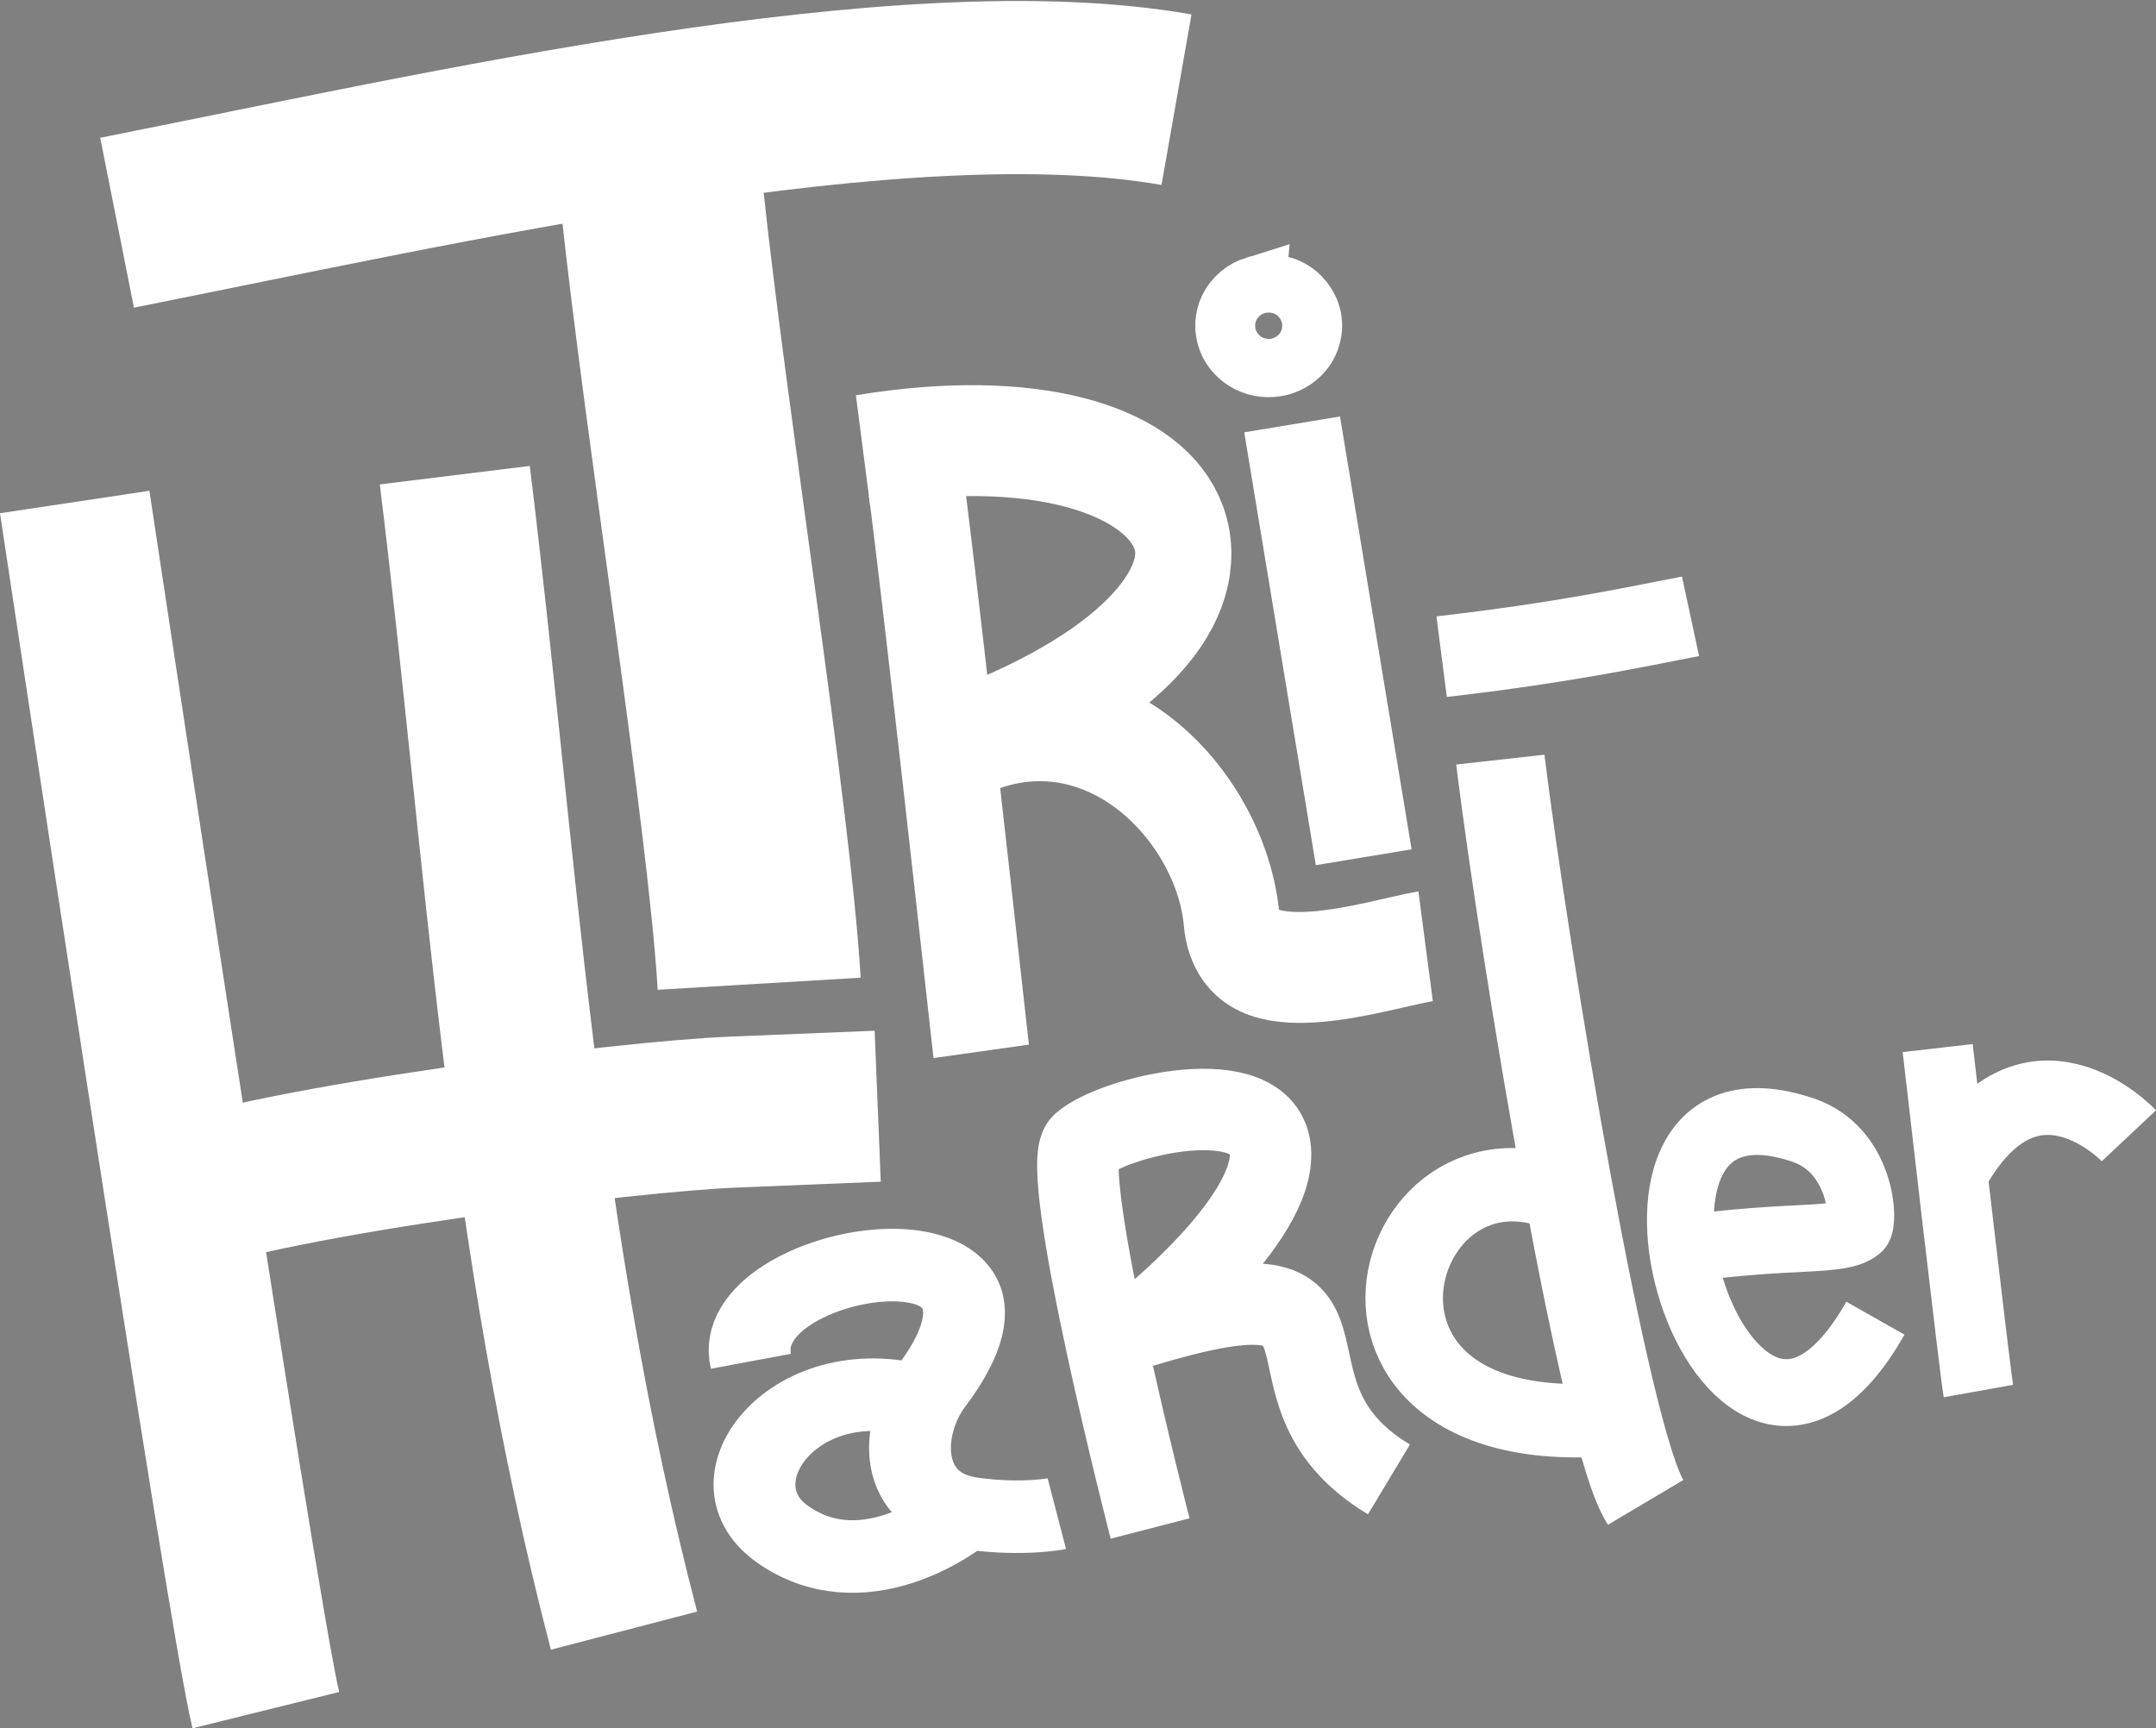 <?xml version="1.0" encoding="UTF-8" standalone="no"?>
<!-- Created with Inkscape (http://www.inkscape.org/) -->

<svg
   width="44.419mm"
   height="35.612mm"
   viewBox="0 0 44.419 35.612"
   version="1.1"
   id="svg1"
   xml:space="preserve"
   xmlns="http://www.w3.org/2000/svg"
   xmlns:svg="http://www.w3.org/2000/svg"><rect x="0" y="0" width="44.419" height="35.612" fill="#808080" stroke="none"/><defs
     id="defs1" /><g
     id="layer1"
     transform="translate(-41.756,-105.541)"><g
       id="g27"
       style="display:inline"><g
         id="g26"
         transform="translate(-0.644)"
         style="stroke:#ffffff;stroke-opacity:1"><path
           style="fill:none;stroke:#ffffff;stroke-width:3.568;stroke-dasharray:none;stroke-opacity:1"
           d="m 44.812,110.13 c 6.728,-1.335 16.193,-3.525 21.827,-2.535"
           id="path2" /><path
           style="fill:#2b0000;stroke:#ffffff;stroke-width:4.189;stroke-dasharray:none;stroke-opacity:1"
           d="m 56.036,109.604 c 0.517,4.845 1.8,12.761 2.005,16.207"
           id="path3" /></g><g
         id="g12"
         transform="matrix(0.83,0.046,-0.035,0.957,13.962,-0.156)"
         style="stroke:#ffffff;stroke-width:2.608;stroke-dasharray:none;stroke-opacity:1"><path
           style="fill:none;stroke:#ffffff;stroke-width:2.385;stroke-dasharray:none;stroke-opacity:1"
           d="m 63.326,130.039 c -1.77,-10.348 -2.115,-12.033 -2.115,-12.033"
           id="path4" /><path
           style="display:inline;opacity:1;fill:none;stroke:#ffffff;stroke-width:2.385;stroke-dasharray:none;stroke-opacity:1"
           d="m 59.853,117.262 c 8.442,-1.625 11.376,2.711 3.149,6.031 3.147,-1.227 6.069,1.251 6.411,3.637 0.249,1.74 3.626,0.556 4.827,0.322"
           id="path5" /></g><path
         style="fill:none;stroke:#ffffff;stroke-width:2;stroke-dasharray:none;stroke-opacity:1"
         d="m 69.852,123.205 -1.475,-8.919"
         id="path6" /><g
         id="g25"
         style="stroke:#ffffff;stroke-opacity:1"><path
           style="fill:none;stroke:#ffffff;stroke-width:3.113;stroke-dasharray:none;stroke-opacity:1"
           d="m 43.295,115.885 c 0,0 3.442,22.889 3.938,24.894"
           id="path10" /><path
           style="fill:none;stroke:#ffffff;stroke-width:3.113;stroke-dasharray:none;stroke-opacity:1"
           d="m 45.057,130.325 c 2.517,-0.904 9.607,-1.779 11.813,-1.869 l 2.969,-0.121"
           id="path11" /><path
           style="fill:none;stroke:#ffffff;stroke-width:3.113;stroke-dasharray:none;stroke-opacity:1"
           d="m 51.126,115.332 c 0.969,7.865 1.344,15.597 3.486,23.809"
           id="path12" /></g><g
         id="g14"
         style="opacity:1;stroke:#ffffff;stroke-opacity:1"
         transform="matrix(0.901,0,0,0.799,6.17,26.185)"><path
           style="opacity:1;fill:none;stroke:#ffffff;stroke-width:1.871;stroke-dasharray:none;stroke-opacity:1"
           d="m 56.667,134.425 c -0.577,-2.737 7.292,-4.084 4.115,0.662 -0.7,1.046 -0.817,2.998 0.95,3.268 1.162,0.177 1.93,0 1.93,0"
           id="path13" /><path
           style="fill:none;stroke:#ffffff;stroke-width:1.871;stroke-dasharray:none;stroke-opacity:1"
           d="m 60.68,135.512 c -2.958,-1.072 -5.022,1.967 -3.311,3.356 1.8,1.461 3.859,-0.187 4.261,-0.611"
           id="path14" /></g><path
         style="display:inline;opacity:1;fill:none;stroke:#ffffff;stroke-width:1.678;stroke-linejoin:round;stroke-dasharray:none;stroke-opacity:1;paint-order:markers fill stroke"
         d="m 65.451,137.036 c 0,0 -1.922,-7.45 -1.398,-7.919 0.648,-0.581 3.76,-1.323 3.876,0.127 0.117,1.45 -2.658,3.637 -2.658,3.637 5.269,-1.601 1.973,1.264 5.101,3.144"
         id="path15" /><g
         id="g18"
         transform="matrix(1.059,0,0,1.003,-5.748,4.064)"
         style="stroke:#ffffff;stroke-opacity:1"><path
           style="fill:none;stroke:#ffffff;stroke-width:1.729;stroke-dasharray:none;stroke-opacity:1"
           d="M 76.873,132.038 C 76.083,130.777 74.527,120.877 74.045,116.779"
           id="path17" /><path
           style="fill:none;stroke:#ffffff;stroke-width:1.508;stroke-dasharray:none;stroke-opacity:1"
           d="m 75.682,125.957 c -3.816,-2.365 -5.962,5.528 1.326,4.266"
           id="path18" /><path
           style="fill:none;stroke:#ffffff;stroke-width:1.667;stroke-dasharray:none;stroke-opacity:1"
           d="m 72.904,114.664 c 2.369,-0.289 3.668,-0.59 4.842,-0.829"
           id="path1" /></g><path
         style="fill:none;stroke:#ffffff;stroke-width:1.377;stroke-dasharray:none;stroke-opacity:1;paint-order:normal"
         d="m 80.394,132.703 c -3.095,5.464 -6.459,-5.56 -1.487,-3.875 1.208,0.41 1.27,1.905 1.136,2.014 -0.382,0.31 -1.338,0.117 -3.619,0.437"
         id="path20" /><path
         style="fill:none;stroke:#ffffff;stroke-width:1.452;stroke-dasharray:none;stroke-opacity:1;paint-order:normal"
         d="m 81.677,127.137 c 0,0 0.763,6.641 0.839,7.067"
         id="path21" /><path
         style="fill:none;stroke:#ffffff;stroke-width:1.533;stroke-dasharray:none;stroke-opacity:1;paint-order:normal"
         d="m 85.617,128.944 c 0,0 -2.063,-2.196 -3.671,0.764"
         id="path22" /><path
         style="fill:none;fill-opacity:1;stroke:#ffffff;stroke-width:2.05;stroke-linejoin:miter;stroke-dasharray:none;stroke-opacity:1;paint-order:normal"
         d="m 69.802,108.304 c -0.387,0.123 -0.719,0.413 -0.893,0.78 -0.175,0.367 -0.19,0.807 -0.041,1.185 0.131,0.332 0.385,0.614 0.703,0.778 0.317,0.164 0.694,0.208 1.041,0.123 0.347,-0.086 0.66,-0.301 0.864,-0.593 0.204,-0.293 0.298,-0.661 0.259,-1.016 -0.048,-0.437 -0.301,-0.846 -0.669,-1.086 -0.368,-0.239 -0.845,-0.304 -1.264,-0.17 z"
         id="path25"
         transform="matrix(0.602,0,0,0.586,25.601,47.954)" /></g></g></svg>
